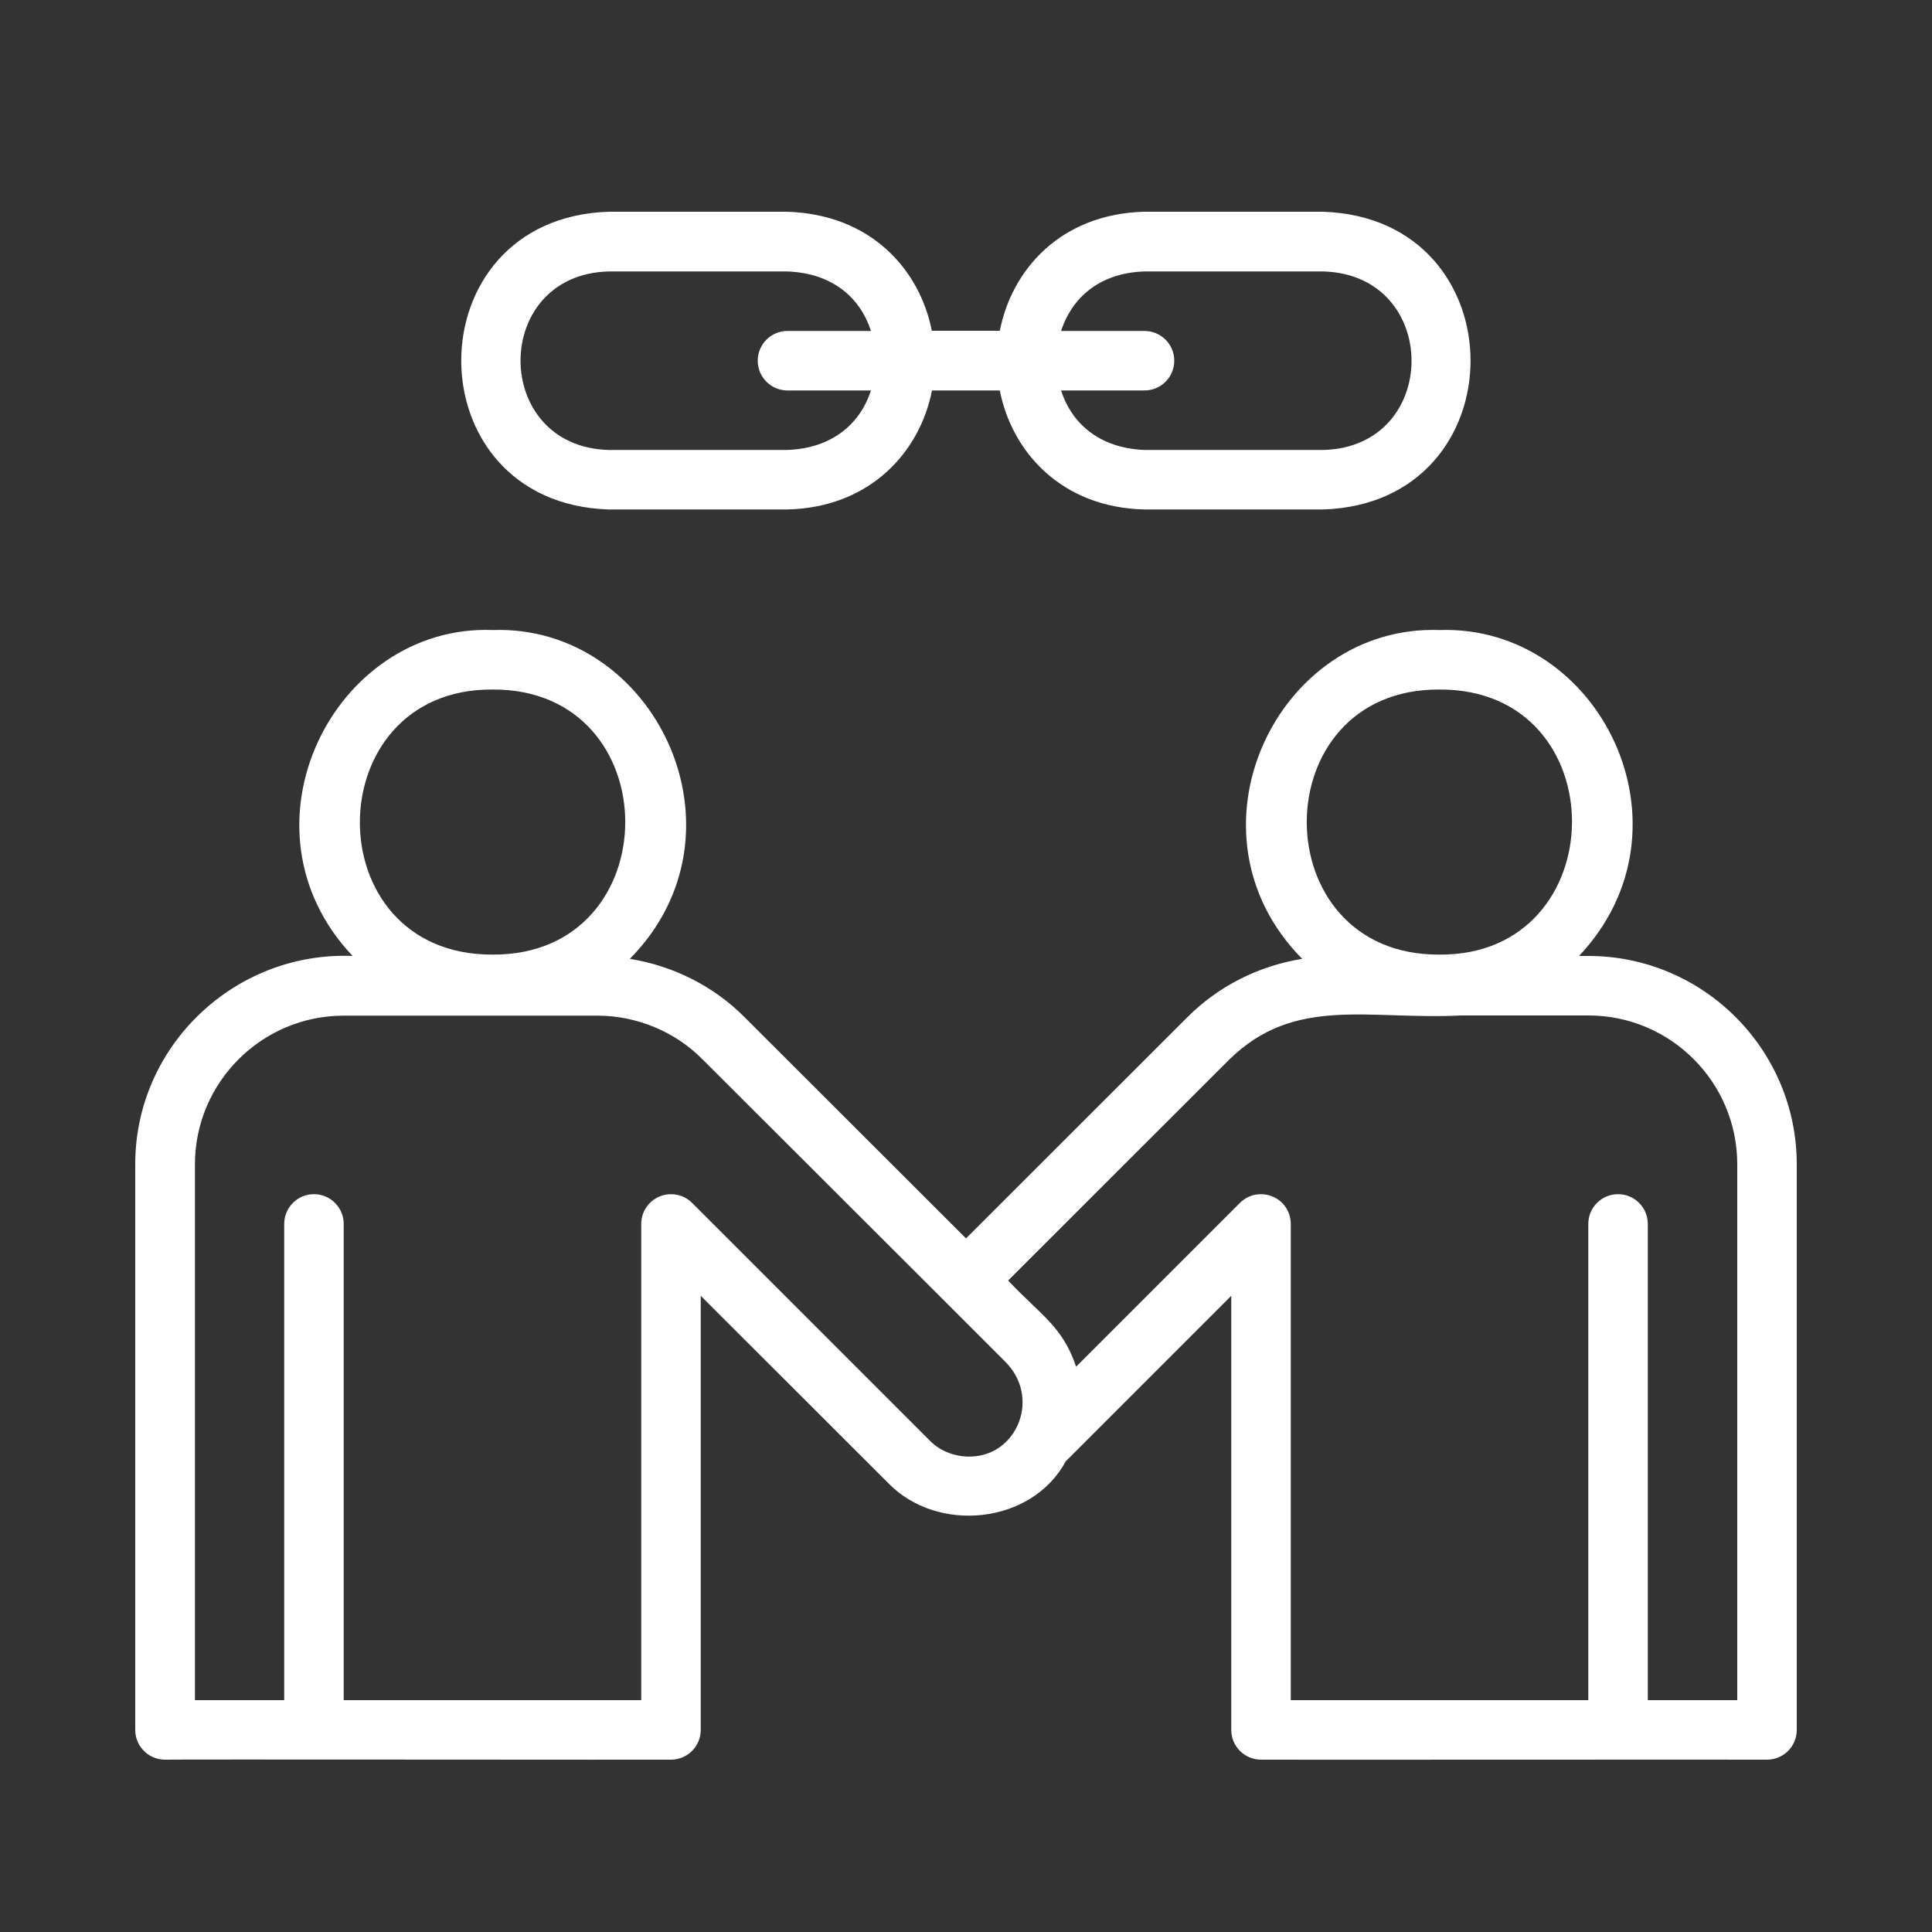 <?xml version="1.0" encoding="utf-8"?>
<!-- Generator: Adobe Illustrator 26.3.1, SVG Export Plug-In . SVG Version: 6.00 Build 0)  -->
<svg version="1.1" id="Layer_1" xmlns="http://www.w3.org/2000/svg" xmlns:xlink="http://www.w3.org/1999/xlink" x="0px" y="0px"
	 viewBox="0 0 100 100" style="enable-background:new 0 0 100 100;" xml:space="preserve">
<rect x="0" y="0" width="100" height="100" fill="#333333" stroke="none"/>
<style type="text/css">
	.st0{fill:#fff;}
</style>
<g>
	<path class="st0" d="M82.21,49.48c-0.14,0-0.32,0-0.48,0c6.26-6.63,1.1-17.15-7.23-16.87c-8.41-0.29-13.56,10.48-7.1,17.02
		c-2.24,0.36-4.34,1.41-5.94,3.02L50,64.1c-4.16-4.16-9.96-9.95-11.46-11.45c-1.6-1.61-3.7-2.66-5.94-3.02
		c6.47-6.55,1.31-17.31-7.1-17.02c-8.22-0.31-13.53,10.23-7.25,16.87C12.14,49.24,6.99,54.15,7,60.27c0,0,0,29.27,0,29.27
		c0,0.85,0.69,1.54,1.54,1.54c0.15-0.02,26.06,0.01,26.19,0c0.85,0,1.54-0.69,1.54-1.54V67.07l9.7,9.69
		c2.56,2.64,7.44,2.13,9.19-1.12c0,0,8.57-8.57,8.57-8.57v22.47c0,0.85,0.69,1.54,1.54,1.54c0.08,0.01,26.08-0.01,26.19,0
		c0.85,0,1.54-0.69,1.54-1.54V60.27C93,54.32,88.16,49.48,82.21,49.48z M74.5,35.69c9.21-0.05,9.1,13.79,0,13.72
		C65.35,49.46,65.35,35.64,74.5,35.69z M25.5,35.69c9.15-0.05,9.15,13.77,0,13.72C16.28,49.45,16.39,35.62,25.5,35.69z M50.27,75.39
		c-0.79,0.03-1.58-0.26-2.12-0.8L35.82,62.26c-0.44-0.44-1.1-0.57-1.68-0.33c-0.58,0.24-0.95,0.8-0.95,1.42V88H17.79V63.35
		c0-0.85-0.69-1.54-1.54-1.54c-0.85,0-1.54,0.69-1.54,1.54V88h-4.62V60.27c0-4.25,3.46-7.7,7.7-7.7h13.13
		c2.03,0,4.02,0.82,5.44,2.26c1.64,1.63,8.37,8.36,12.55,12.53c1.44,1.44,2.6,2.6,3.1,3.1C53.9,72.32,52.65,75.33,50.27,75.39z
		 M89.92,88h-4.63V63.35c0-0.85-0.69-1.54-1.54-1.54c-0.85,0-1.54,0.69-1.54,1.54V88h-15.4V63.35c0-0.62-0.37-1.19-0.95-1.42
		c-0.58-0.24-1.24-0.11-1.68,0.33l-8.48,8.48c-0.71-2.09-1.78-2.62-3.52-4.46l11.47-11.46c3.39-3.3,7.18-2.02,11.98-2.26
		c2.5,0,5,0,6.59,0c4.25,0,7.7,3.46,7.7,7.7V88z" fill="#fff"/>
	<path class="st0" d="M31.51,26.37h9.24c4.3-0.1,6.87-2.99,7.49-6.16h3.51c0.62,3.17,3.18,6.06,7.49,6.16h9.24
		c10.18-0.32,10.18-15.08,0-15.41c0,0-9.29,0-9.29,0c-4.3,0.13-6.82,3-7.44,6.16h-3.52c-0.62-3.16-3.15-6.03-7.49-6.16h-9.24
		C21.33,11.29,21.33,26.05,31.51,26.37z M59.25,14.05h9.24c6.09,0.16,6.1,9.09,0,9.24c0,0-9.22,0-9.22,0
		c-2.43-0.08-3.83-1.45-4.35-3.08h4.32c0.85,0,1.54-0.69,1.54-1.54s-0.69-1.54-1.54-1.54h-4.32C55.45,15.49,56.84,14.12,59.25,14.05
		z M31.51,14.05h9.2c2.44,0.07,3.85,1.44,4.37,3.08h-4.32c-0.85,0-1.54,0.69-1.54,1.54s0.69,1.54,1.54,1.54h4.32
		c-0.52,1.63-1.92,3-4.35,3.08h-9.22C25.42,23.13,25.42,14.2,31.51,14.05z" fill="#fff"/>
</g>
</svg>
